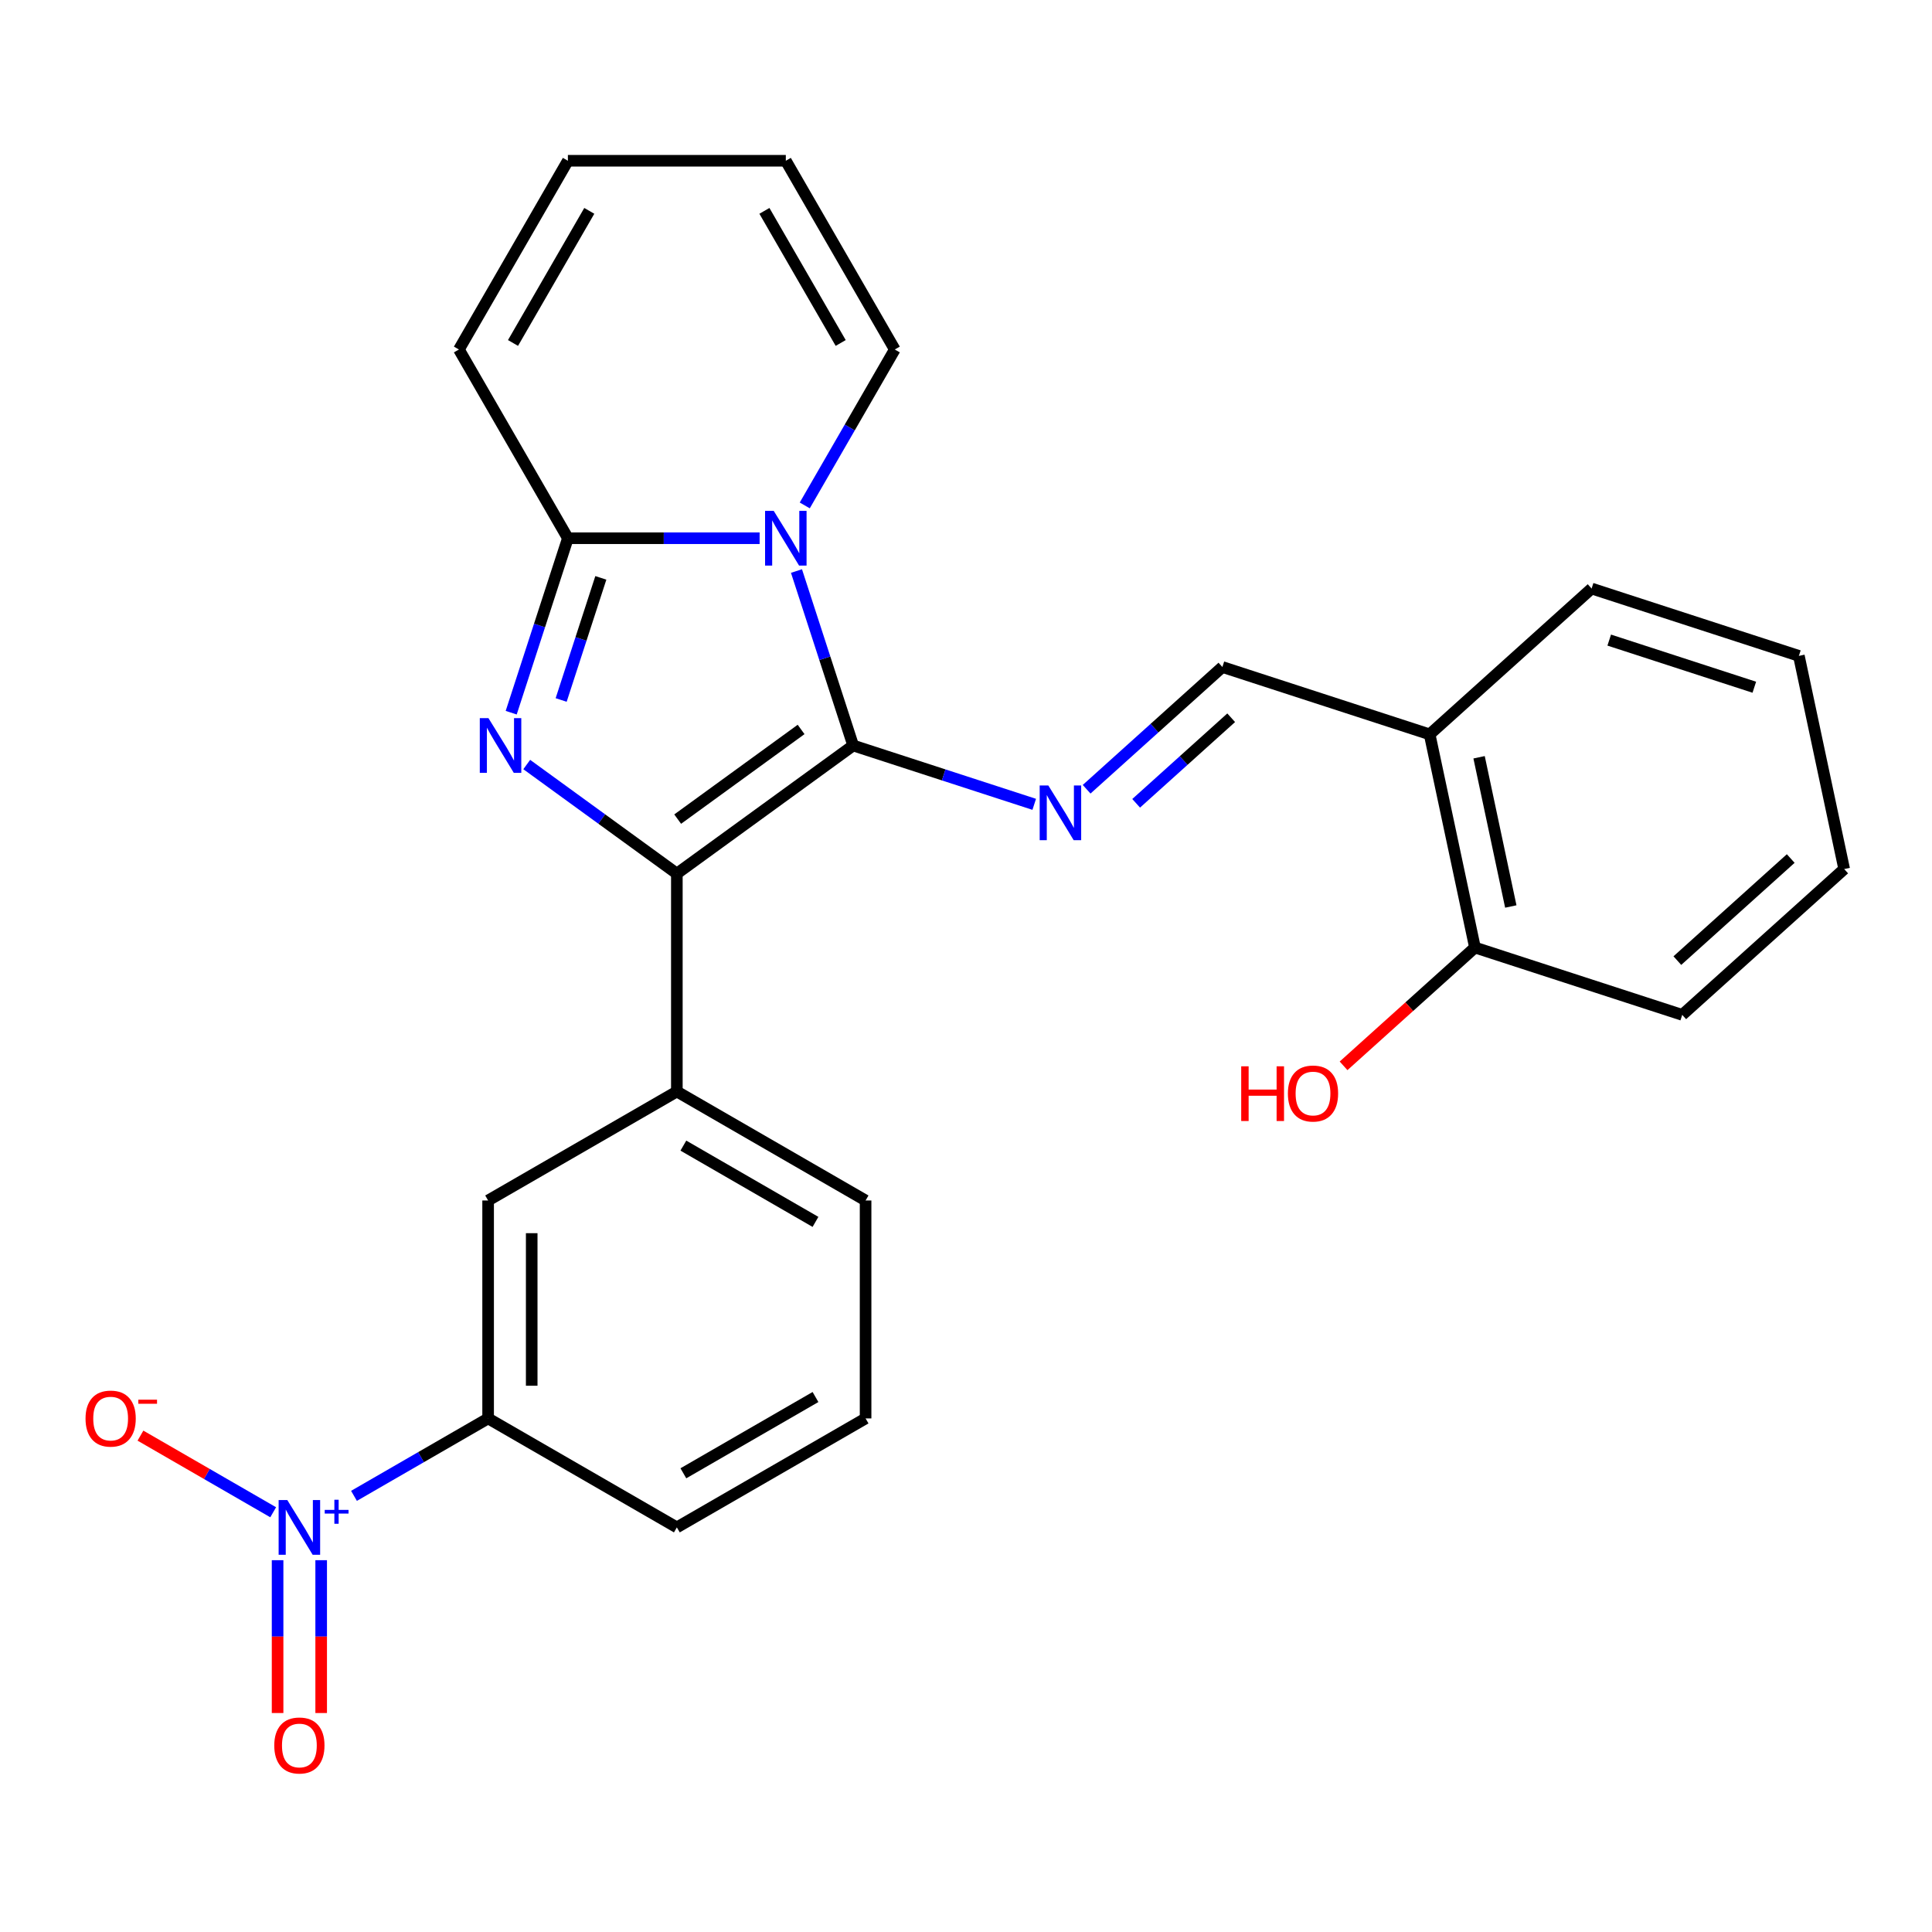 <?xml version='1.0' encoding='iso-8859-1'?>
<svg version='1.1' baseProfile='full'
              xmlns='http://www.w3.org/2000/svg'
                      xmlns:rdkit='http://www.rdkit.org/xml'
                      xmlns:xlink='http://www.w3.org/1999/xlink'
                  xml:space='preserve'
width='1000px' height='1000px' viewBox='0 0 1000 1000'>
<!-- END OF HEADER -->
<rect style='opacity:1.0;fill:#FFFFFF;stroke:none' width='1000' height='1000' x='0' y='0'> </rect>
<path class='bond-0' d='M 441.596,385.867 L 426.925,340.717' style='fill:none;fill-rule:evenodd;stroke:#000000;stroke-width:6px;stroke-linecap:butt;stroke-linejoin:miter;stroke-opacity:1' />
<path class='bond-0' d='M 426.925,340.717 L 412.255,295.566' style='fill:none;fill-rule:evenodd;stroke:#0000FF;stroke-width:6px;stroke-linecap:butt;stroke-linejoin:miter;stroke-opacity:1' />
<path class='bond-2' d='M 441.596,385.867 L 350.337,452.17' style='fill:none;fill-rule:evenodd;stroke:#000000;stroke-width:6px;stroke-linecap:butt;stroke-linejoin:miter;stroke-opacity:1' />
<path class='bond-2' d='M 414.646,377.561 L 350.766,423.973' style='fill:none;fill-rule:evenodd;stroke:#000000;stroke-width:6px;stroke-linecap:butt;stroke-linejoin:miter;stroke-opacity:1' />
<path class='bond-5' d='M 441.596,385.867 L 488.456,401.093' style='fill:none;fill-rule:evenodd;stroke:#000000;stroke-width:6px;stroke-linecap:butt;stroke-linejoin:miter;stroke-opacity:1' />
<path class='bond-5' d='M 488.456,401.093 L 535.316,416.318' style='fill:none;fill-rule:evenodd;stroke:#0000FF;stroke-width:6px;stroke-linecap:butt;stroke-linejoin:miter;stroke-opacity:1' />
<path class='bond-3' d='M 393.178,278.586 L 343.557,278.586' style='fill:none;fill-rule:evenodd;stroke:#0000FF;stroke-width:6px;stroke-linecap:butt;stroke-linejoin:miter;stroke-opacity:1' />
<path class='bond-3' d='M 343.557,278.586 L 293.937,278.586' style='fill:none;fill-rule:evenodd;stroke:#000000;stroke-width:6px;stroke-linecap:butt;stroke-linejoin:miter;stroke-opacity:1' />
<path class='bond-10' d='M 416.542,261.606 L 439.84,221.252' style='fill:none;fill-rule:evenodd;stroke:#0000FF;stroke-width:6px;stroke-linecap:butt;stroke-linejoin:miter;stroke-opacity:1' />
<path class='bond-10' d='M 439.84,221.252 L 463.139,180.897' style='fill:none;fill-rule:evenodd;stroke:#000000;stroke-width:6px;stroke-linecap:butt;stroke-linejoin:miter;stroke-opacity:1' />
<path class='bond-1' d='M 272.639,395.719 L 311.488,423.944' style='fill:none;fill-rule:evenodd;stroke:#0000FF;stroke-width:6px;stroke-linecap:butt;stroke-linejoin:miter;stroke-opacity:1' />
<path class='bond-1' d='M 311.488,423.944 L 350.337,452.17' style='fill:none;fill-rule:evenodd;stroke:#000000;stroke-width:6px;stroke-linecap:butt;stroke-linejoin:miter;stroke-opacity:1' />
<path class='bond-26' d='M 264.596,368.887 L 279.266,323.737' style='fill:none;fill-rule:evenodd;stroke:#0000FF;stroke-width:6px;stroke-linecap:butt;stroke-linejoin:miter;stroke-opacity:1' />
<path class='bond-26' d='M 279.266,323.737 L 293.937,278.586' style='fill:none;fill-rule:evenodd;stroke:#000000;stroke-width:6px;stroke-linecap:butt;stroke-linejoin:miter;stroke-opacity:1' />
<path class='bond-26' d='M 290.453,362.313 L 300.723,330.708' style='fill:none;fill-rule:evenodd;stroke:#0000FF;stroke-width:6px;stroke-linecap:butt;stroke-linejoin:miter;stroke-opacity:1' />
<path class='bond-26' d='M 300.723,330.708 L 310.992,299.103' style='fill:none;fill-rule:evenodd;stroke:#000000;stroke-width:6px;stroke-linecap:butt;stroke-linejoin:miter;stroke-opacity:1' />
<path class='bond-6' d='M 350.337,452.17 L 350.337,564.971' style='fill:none;fill-rule:evenodd;stroke:#000000;stroke-width:6px;stroke-linecap:butt;stroke-linejoin:miter;stroke-opacity:1' />
<path class='bond-13' d='M 293.937,278.586 L 237.536,180.897' style='fill:none;fill-rule:evenodd;stroke:#000000;stroke-width:6px;stroke-linecap:butt;stroke-linejoin:miter;stroke-opacity:1' />
<path class='bond-4' d='M 183.224,774.255 L 217.936,754.214' style='fill:none;fill-rule:evenodd;stroke:#0000FF;stroke-width:6px;stroke-linecap:butt;stroke-linejoin:miter;stroke-opacity:1' />
<path class='bond-4' d='M 217.936,754.214 L 252.649,734.173' style='fill:none;fill-rule:evenodd;stroke:#000000;stroke-width:6px;stroke-linecap:butt;stroke-linejoin:miter;stroke-opacity:1' />
<path class='bond-12' d='M 141.4,782.745 L 107.049,762.913' style='fill:none;fill-rule:evenodd;stroke:#0000FF;stroke-width:6px;stroke-linecap:butt;stroke-linejoin:miter;stroke-opacity:1' />
<path class='bond-12' d='M 107.049,762.913 L 72.699,743.081' style='fill:none;fill-rule:evenodd;stroke:#FF0000;stroke-width:6px;stroke-linecap:butt;stroke-linejoin:miter;stroke-opacity:1' />
<path class='bond-14' d='M 143.679,807.554 L 143.679,847.107' style='fill:none;fill-rule:evenodd;stroke:#0000FF;stroke-width:6px;stroke-linecap:butt;stroke-linejoin:miter;stroke-opacity:1' />
<path class='bond-14' d='M 143.679,847.107 L 143.679,886.66' style='fill:none;fill-rule:evenodd;stroke:#FF0000;stroke-width:6px;stroke-linecap:butt;stroke-linejoin:miter;stroke-opacity:1' />
<path class='bond-14' d='M 166.24,807.554 L 166.24,847.107' style='fill:none;fill-rule:evenodd;stroke:#0000FF;stroke-width:6px;stroke-linecap:butt;stroke-linejoin:miter;stroke-opacity:1' />
<path class='bond-14' d='M 166.24,847.107 L 166.24,886.66' style='fill:none;fill-rule:evenodd;stroke:#FF0000;stroke-width:6px;stroke-linecap:butt;stroke-linejoin:miter;stroke-opacity:1' />
<path class='bond-8' d='M 562.436,408.515 L 597.57,376.88' style='fill:none;fill-rule:evenodd;stroke:#0000FF;stroke-width:6px;stroke-linecap:butt;stroke-linejoin:miter;stroke-opacity:1' />
<path class='bond-8' d='M 597.57,376.88 L 632.704,345.246' style='fill:none;fill-rule:evenodd;stroke:#000000;stroke-width:6px;stroke-linecap:butt;stroke-linejoin:miter;stroke-opacity:1' />
<path class='bond-8' d='M 588.072,415.79 L 612.666,393.646' style='fill:none;fill-rule:evenodd;stroke:#0000FF;stroke-width:6px;stroke-linecap:butt;stroke-linejoin:miter;stroke-opacity:1' />
<path class='bond-8' d='M 612.666,393.646 L 637.26,371.501' style='fill:none;fill-rule:evenodd;stroke:#000000;stroke-width:6px;stroke-linecap:butt;stroke-linejoin:miter;stroke-opacity:1' />
<path class='bond-9' d='M 350.337,564.971 L 252.649,621.372' style='fill:none;fill-rule:evenodd;stroke:#000000;stroke-width:6px;stroke-linecap:butt;stroke-linejoin:miter;stroke-opacity:1' />
<path class='bond-19' d='M 350.337,564.971 L 448.026,621.372' style='fill:none;fill-rule:evenodd;stroke:#000000;stroke-width:6px;stroke-linecap:butt;stroke-linejoin:miter;stroke-opacity:1' />
<path class='bond-19' d='M 353.711,592.969 L 422.093,632.45' style='fill:none;fill-rule:evenodd;stroke:#000000;stroke-width:6px;stroke-linecap:butt;stroke-linejoin:miter;stroke-opacity:1' />
<path class='bond-7' d='M 252.649,734.173 L 252.649,621.372' style='fill:none;fill-rule:evenodd;stroke:#000000;stroke-width:6px;stroke-linecap:butt;stroke-linejoin:miter;stroke-opacity:1' />
<path class='bond-7' d='M 275.209,717.253 L 275.209,638.292' style='fill:none;fill-rule:evenodd;stroke:#000000;stroke-width:6px;stroke-linecap:butt;stroke-linejoin:miter;stroke-opacity:1' />
<path class='bond-28' d='M 252.649,734.173 L 350.337,790.574' style='fill:none;fill-rule:evenodd;stroke:#000000;stroke-width:6px;stroke-linecap:butt;stroke-linejoin:miter;stroke-opacity:1' />
<path class='bond-11' d='M 632.704,345.246 L 739.984,380.103' style='fill:none;fill-rule:evenodd;stroke:#000000;stroke-width:6px;stroke-linecap:butt;stroke-linejoin:miter;stroke-opacity:1' />
<path class='bond-16' d='M 463.139,180.897 L 406.738,83.209' style='fill:none;fill-rule:evenodd;stroke:#000000;stroke-width:6px;stroke-linecap:butt;stroke-linejoin:miter;stroke-opacity:1' />
<path class='bond-16' d='M 435.141,177.524 L 395.66,109.142' style='fill:none;fill-rule:evenodd;stroke:#000000;stroke-width:6px;stroke-linecap:butt;stroke-linejoin:miter;stroke-opacity:1' />
<path class='bond-15' d='M 739.984,380.103 L 763.437,490.44' style='fill:none;fill-rule:evenodd;stroke:#000000;stroke-width:6px;stroke-linecap:butt;stroke-linejoin:miter;stroke-opacity:1' />
<path class='bond-15' d='M 765.57,391.963 L 781.987,469.198' style='fill:none;fill-rule:evenodd;stroke:#000000;stroke-width:6px;stroke-linecap:butt;stroke-linejoin:miter;stroke-opacity:1' />
<path class='bond-22' d='M 739.984,380.103 L 823.812,304.624' style='fill:none;fill-rule:evenodd;stroke:#000000;stroke-width:6px;stroke-linecap:butt;stroke-linejoin:miter;stroke-opacity:1' />
<path class='bond-27' d='M 237.536,180.897 L 293.937,83.209' style='fill:none;fill-rule:evenodd;stroke:#000000;stroke-width:6px;stroke-linecap:butt;stroke-linejoin:miter;stroke-opacity:1' />
<path class='bond-27' d='M 265.534,177.524 L 305.014,109.142' style='fill:none;fill-rule:evenodd;stroke:#000000;stroke-width:6px;stroke-linecap:butt;stroke-linejoin:miter;stroke-opacity:1' />
<path class='bond-18' d='M 763.437,490.44 L 729.433,521.057' style='fill:none;fill-rule:evenodd;stroke:#000000;stroke-width:6px;stroke-linecap:butt;stroke-linejoin:miter;stroke-opacity:1' />
<path class='bond-18' d='M 729.433,521.057 L 695.429,551.674' style='fill:none;fill-rule:evenodd;stroke:#FF0000;stroke-width:6px;stroke-linecap:butt;stroke-linejoin:miter;stroke-opacity:1' />
<path class='bond-23' d='M 763.437,490.44 L 870.718,525.297' style='fill:none;fill-rule:evenodd;stroke:#000000;stroke-width:6px;stroke-linecap:butt;stroke-linejoin:miter;stroke-opacity:1' />
<path class='bond-17' d='M 406.738,83.209 L 293.937,83.209' style='fill:none;fill-rule:evenodd;stroke:#000000;stroke-width:6px;stroke-linecap:butt;stroke-linejoin:miter;stroke-opacity:1' />
<path class='bond-21' d='M 448.026,621.372 L 448.026,734.173' style='fill:none;fill-rule:evenodd;stroke:#000000;stroke-width:6px;stroke-linecap:butt;stroke-linejoin:miter;stroke-opacity:1' />
<path class='bond-20' d='M 350.337,790.574 L 448.026,734.173' style='fill:none;fill-rule:evenodd;stroke:#000000;stroke-width:6px;stroke-linecap:butt;stroke-linejoin:miter;stroke-opacity:1' />
<path class='bond-20' d='M 353.711,762.576 L 422.093,723.096' style='fill:none;fill-rule:evenodd;stroke:#000000;stroke-width:6px;stroke-linecap:butt;stroke-linejoin:miter;stroke-opacity:1' />
<path class='bond-24' d='M 823.812,304.624 L 931.093,339.482' style='fill:none;fill-rule:evenodd;stroke:#000000;stroke-width:6px;stroke-linecap:butt;stroke-linejoin:miter;stroke-opacity:1' />
<path class='bond-24' d='M 832.933,331.309 L 908.029,355.709' style='fill:none;fill-rule:evenodd;stroke:#000000;stroke-width:6px;stroke-linecap:butt;stroke-linejoin:miter;stroke-opacity:1' />
<path class='bond-29' d='M 870.718,525.297 L 954.545,449.818' style='fill:none;fill-rule:evenodd;stroke:#000000;stroke-width:6px;stroke-linecap:butt;stroke-linejoin:miter;stroke-opacity:1' />
<path class='bond-29' d='M 868.196,497.21 L 926.876,444.374' style='fill:none;fill-rule:evenodd;stroke:#000000;stroke-width:6px;stroke-linecap:butt;stroke-linejoin:miter;stroke-opacity:1' />
<path class='bond-25' d='M 931.093,339.482 L 954.545,449.818' style='fill:none;fill-rule:evenodd;stroke:#000000;stroke-width:6px;stroke-linecap:butt;stroke-linejoin:miter;stroke-opacity:1' />
<path  class='atom-1' d='M 400.478 264.426
L 409.758 279.426
Q 410.678 280.906, 412.158 283.586
Q 413.638 286.266, 413.718 286.426
L 413.718 264.426
L 417.478 264.426
L 417.478 292.746
L 413.598 292.746
L 403.638 276.346
Q 402.478 274.426, 401.238 272.226
Q 400.038 270.026, 399.678 269.346
L 399.678 292.746
L 395.998 292.746
L 395.998 264.426
L 400.478 264.426
' fill='#0000FF'/>
<path  class='atom-2' d='M 252.819 371.707
L 262.099 386.707
Q 263.019 388.187, 264.499 390.867
Q 265.979 393.547, 266.059 393.707
L 266.059 371.707
L 269.819 371.707
L 269.819 400.027
L 265.939 400.027
L 255.979 383.627
Q 254.819 381.707, 253.579 379.507
Q 252.379 377.307, 252.019 376.627
L 252.019 400.027
L 248.339 400.027
L 248.339 371.707
L 252.819 371.707
' fill='#0000FF'/>
<path  class='atom-5' d='M 148.7 776.414
L 157.98 791.414
Q 158.9 792.894, 160.38 795.574
Q 161.86 798.254, 161.94 798.414
L 161.94 776.414
L 165.7 776.414
L 165.7 804.734
L 161.82 804.734
L 151.86 788.334
Q 150.7 786.414, 149.46 784.214
Q 148.26 782.014, 147.9 781.334
L 147.9 804.734
L 144.22 804.734
L 144.22 776.414
L 148.7 776.414
' fill='#0000FF'/>
<path  class='atom-5' d='M 168.076 781.519
L 173.065 781.519
L 173.065 776.265
L 175.283 776.265
L 175.283 781.519
L 180.404 781.519
L 180.404 783.42
L 175.283 783.42
L 175.283 788.7
L 173.065 788.7
L 173.065 783.42
L 168.076 783.42
L 168.076 781.519
' fill='#0000FF'/>
<path  class='atom-6' d='M 542.616 406.564
L 551.896 421.564
Q 552.816 423.044, 554.296 425.724
Q 555.776 428.404, 555.856 428.564
L 555.856 406.564
L 559.616 406.564
L 559.616 434.884
L 555.736 434.884
L 545.776 418.484
Q 544.616 416.564, 543.376 414.364
Q 542.176 412.164, 541.816 411.484
L 541.816 434.884
L 538.136 434.884
L 538.136 406.564
L 542.616 406.564
' fill='#0000FF'/>
<path  class='atom-13' d='M 44.271 734.253
Q 44.271 727.453, 47.631 723.653
Q 50.991 719.853, 57.271 719.853
Q 63.551 719.853, 66.911 723.653
Q 70.271 727.453, 70.271 734.253
Q 70.271 741.133, 66.871 745.053
Q 63.471 748.933, 57.271 748.933
Q 51.031 748.933, 47.631 745.053
Q 44.271 741.173, 44.271 734.253
M 57.271 745.733
Q 61.591 745.733, 63.911 742.853
Q 66.271 739.933, 66.271 734.253
Q 66.271 728.693, 63.911 725.893
Q 61.591 723.053, 57.271 723.053
Q 52.951 723.053, 50.591 725.853
Q 48.271 728.653, 48.271 734.253
Q 48.271 739.973, 50.591 742.853
Q 52.951 745.733, 57.271 745.733
' fill='#FF0000'/>
<path  class='atom-13' d='M 71.591 724.476
L 81.28 724.476
L 81.28 726.588
L 71.591 726.588
L 71.591 724.476
' fill='#FF0000'/>
<path  class='atom-15' d='M 141.96 903.455
Q 141.96 896.655, 145.32 892.855
Q 148.68 889.055, 154.96 889.055
Q 161.24 889.055, 164.6 892.855
Q 167.96 896.655, 167.96 903.455
Q 167.96 910.335, 164.56 914.255
Q 161.16 918.135, 154.96 918.135
Q 148.72 918.135, 145.32 914.255
Q 141.96 910.375, 141.96 903.455
M 154.96 914.935
Q 159.28 914.935, 161.6 912.055
Q 163.96 909.135, 163.96 903.455
Q 163.96 897.895, 161.6 895.095
Q 159.28 892.255, 154.96 892.255
Q 150.64 892.255, 148.28 895.055
Q 145.96 897.855, 145.96 903.455
Q 145.96 909.175, 148.28 912.055
Q 150.64 914.935, 154.96 914.935
' fill='#FF0000'/>
<path  class='atom-19' d='M 642.449 551.918
L 646.289 551.918
L 646.289 563.958
L 660.769 563.958
L 660.769 551.918
L 664.609 551.918
L 664.609 580.238
L 660.769 580.238
L 660.769 567.158
L 646.289 567.158
L 646.289 580.238
L 642.449 580.238
L 642.449 551.918
' fill='#FF0000'/>
<path  class='atom-19' d='M 666.609 565.998
Q 666.609 559.198, 669.969 555.398
Q 673.329 551.598, 679.609 551.598
Q 685.889 551.598, 689.249 555.398
Q 692.609 559.198, 692.609 565.998
Q 692.609 572.878, 689.209 576.798
Q 685.809 580.678, 679.609 580.678
Q 673.369 580.678, 669.969 576.798
Q 666.609 572.918, 666.609 565.998
M 679.609 577.478
Q 683.929 577.478, 686.249 574.598
Q 688.609 571.678, 688.609 565.998
Q 688.609 560.438, 686.249 557.638
Q 683.929 554.798, 679.609 554.798
Q 675.289 554.798, 672.929 557.598
Q 670.609 560.398, 670.609 565.998
Q 670.609 571.718, 672.929 574.598
Q 675.289 577.478, 679.609 577.478
' fill='#FF0000'/>
</svg>
